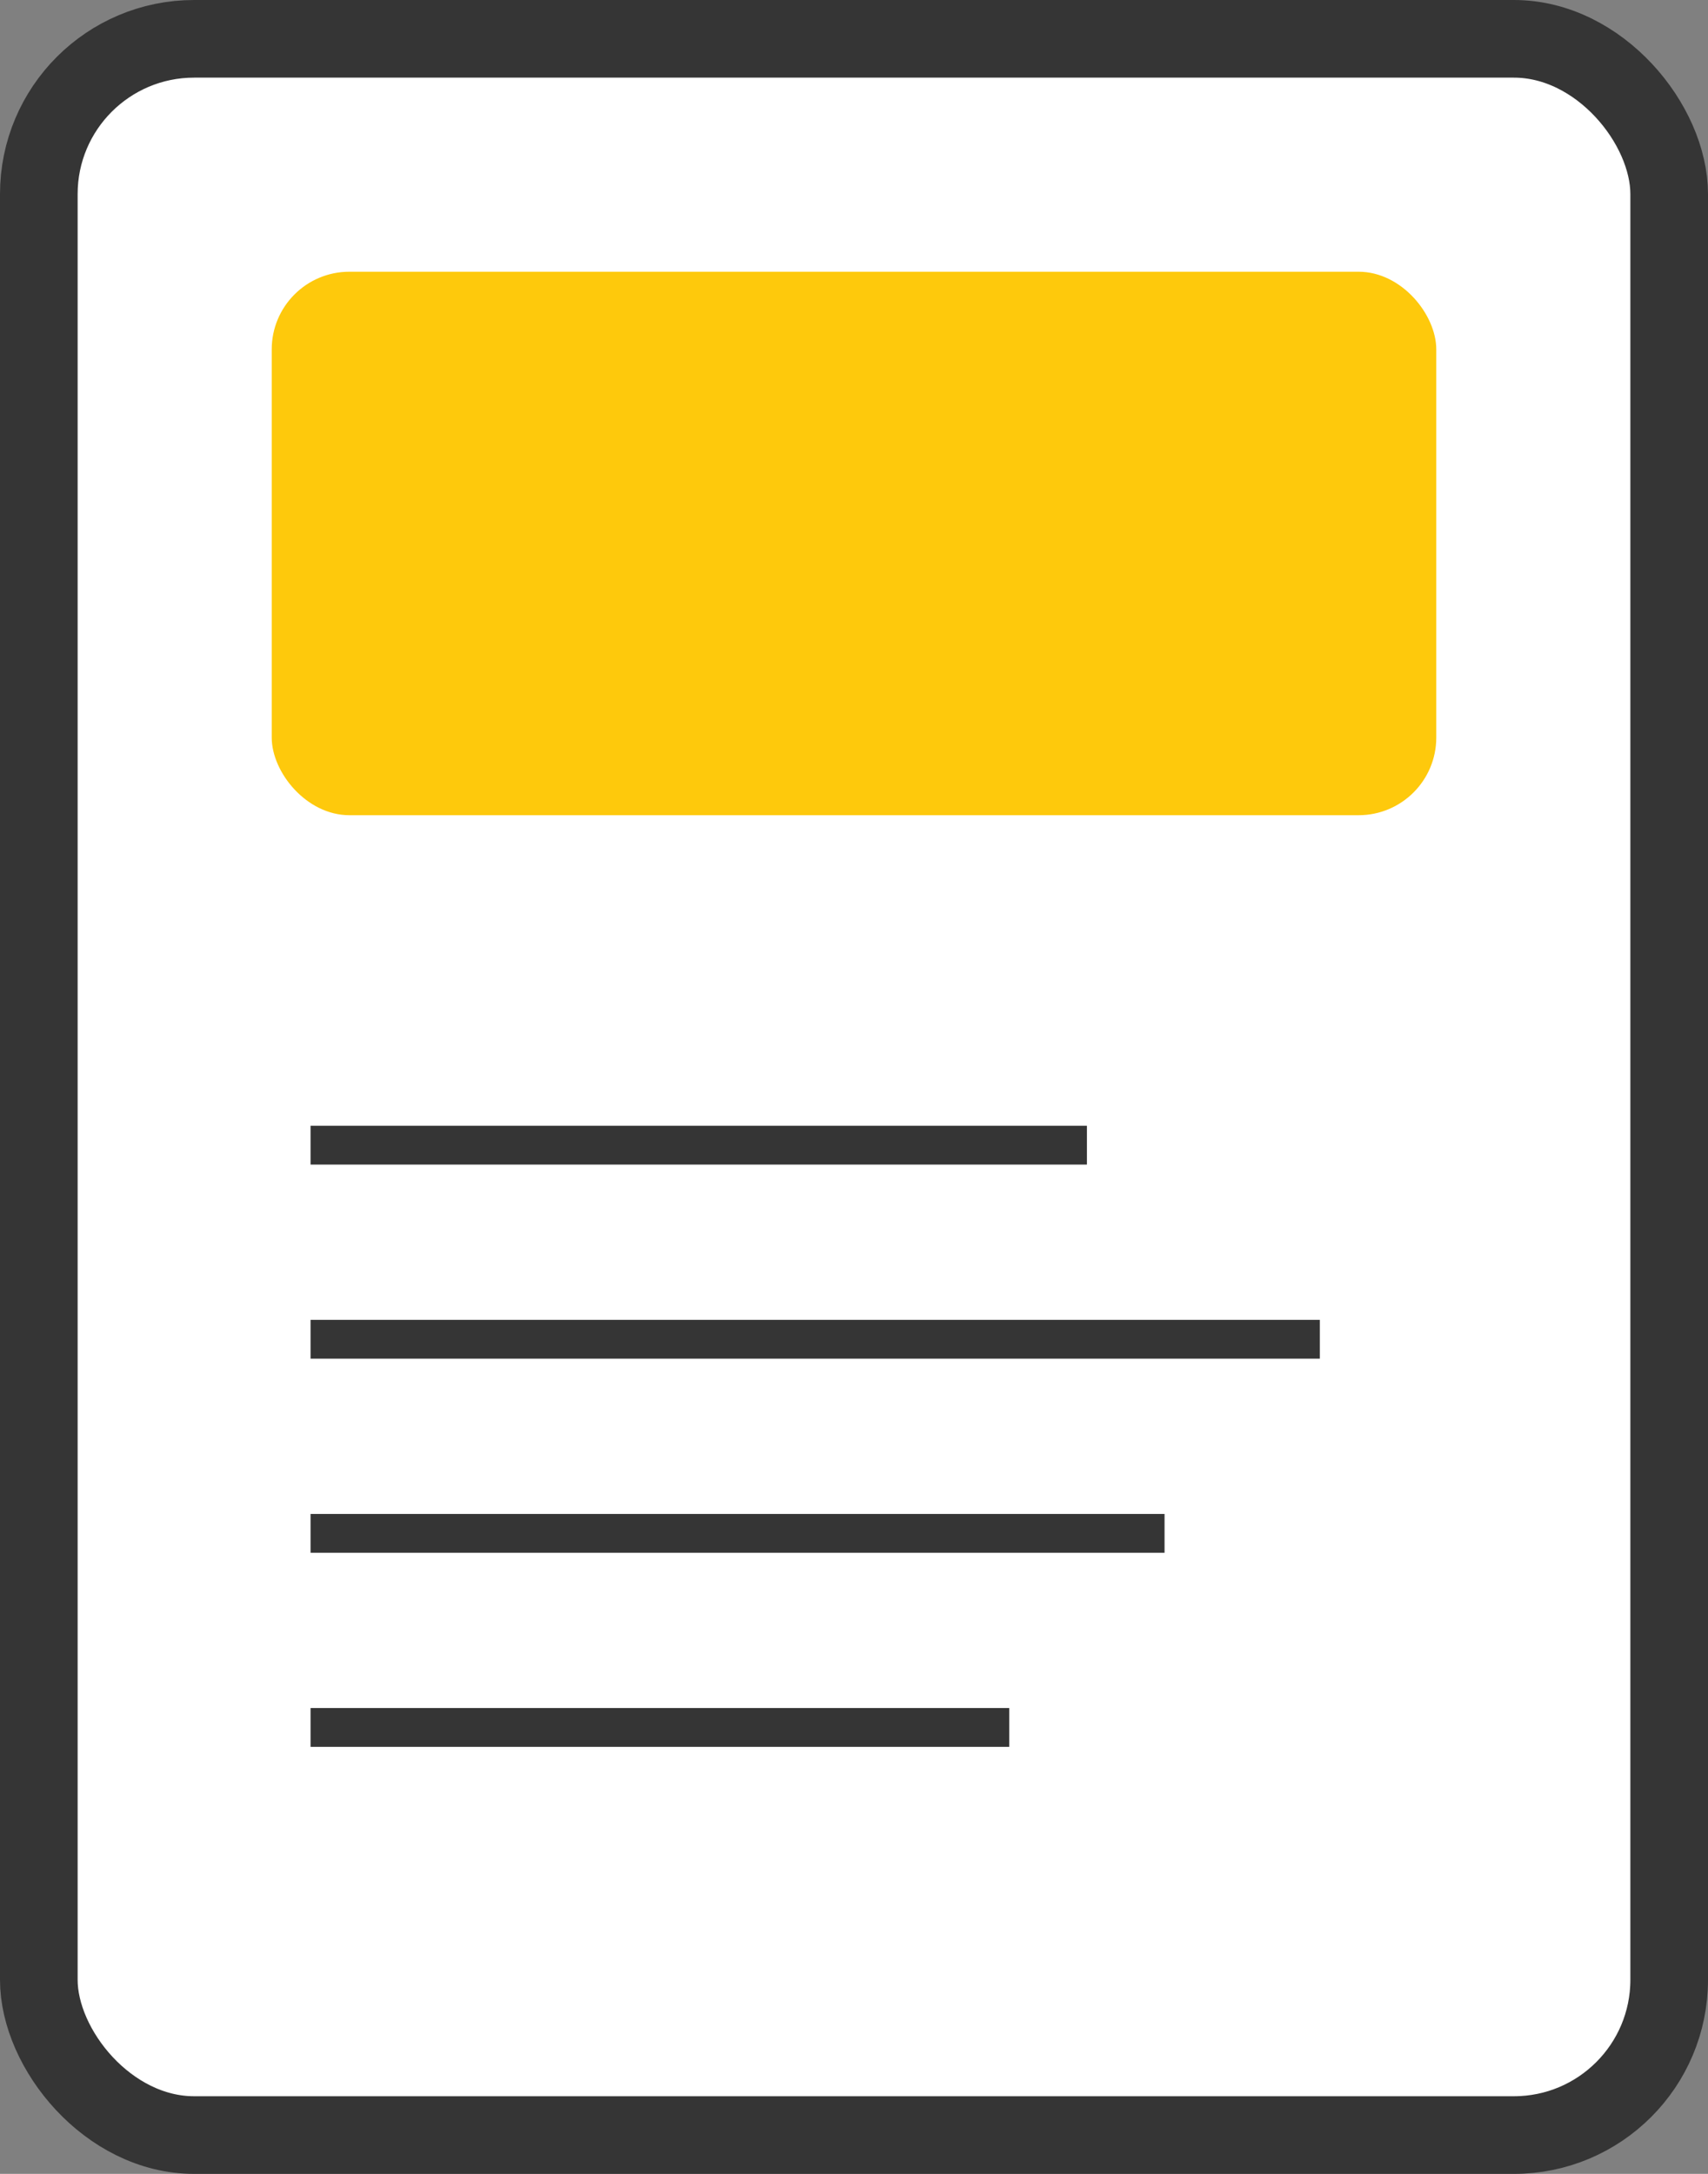  <svg width="44" height="56" viewBox="0 0 44 56" fill="none" xmlns="http://www.w3.org/2000/svg">
                                    <rect x="0" y="0" width="44" height="56" fill="#808080" stroke="none"/>
                                    <rect x="1" y="1" width="42" height="54" rx="4" fill="white" stroke="#353535" stroke-width="2"/>
                                    <rect x="7" y="7" width="30" height="14" rx="2" fill="#FEC90C"/>
                                    <rect x="8" y="34" width="26" height="1" fill="#353535"/>
                                    <rect x="8" y="44" width="18" height="1" fill="#353535"/>
                                    <rect x="8" y="29" width="20" height="1" fill="#353535"/>
                                    <rect x="8" y="39" width="22" height="1" fill="#353535"/>
                                </svg>